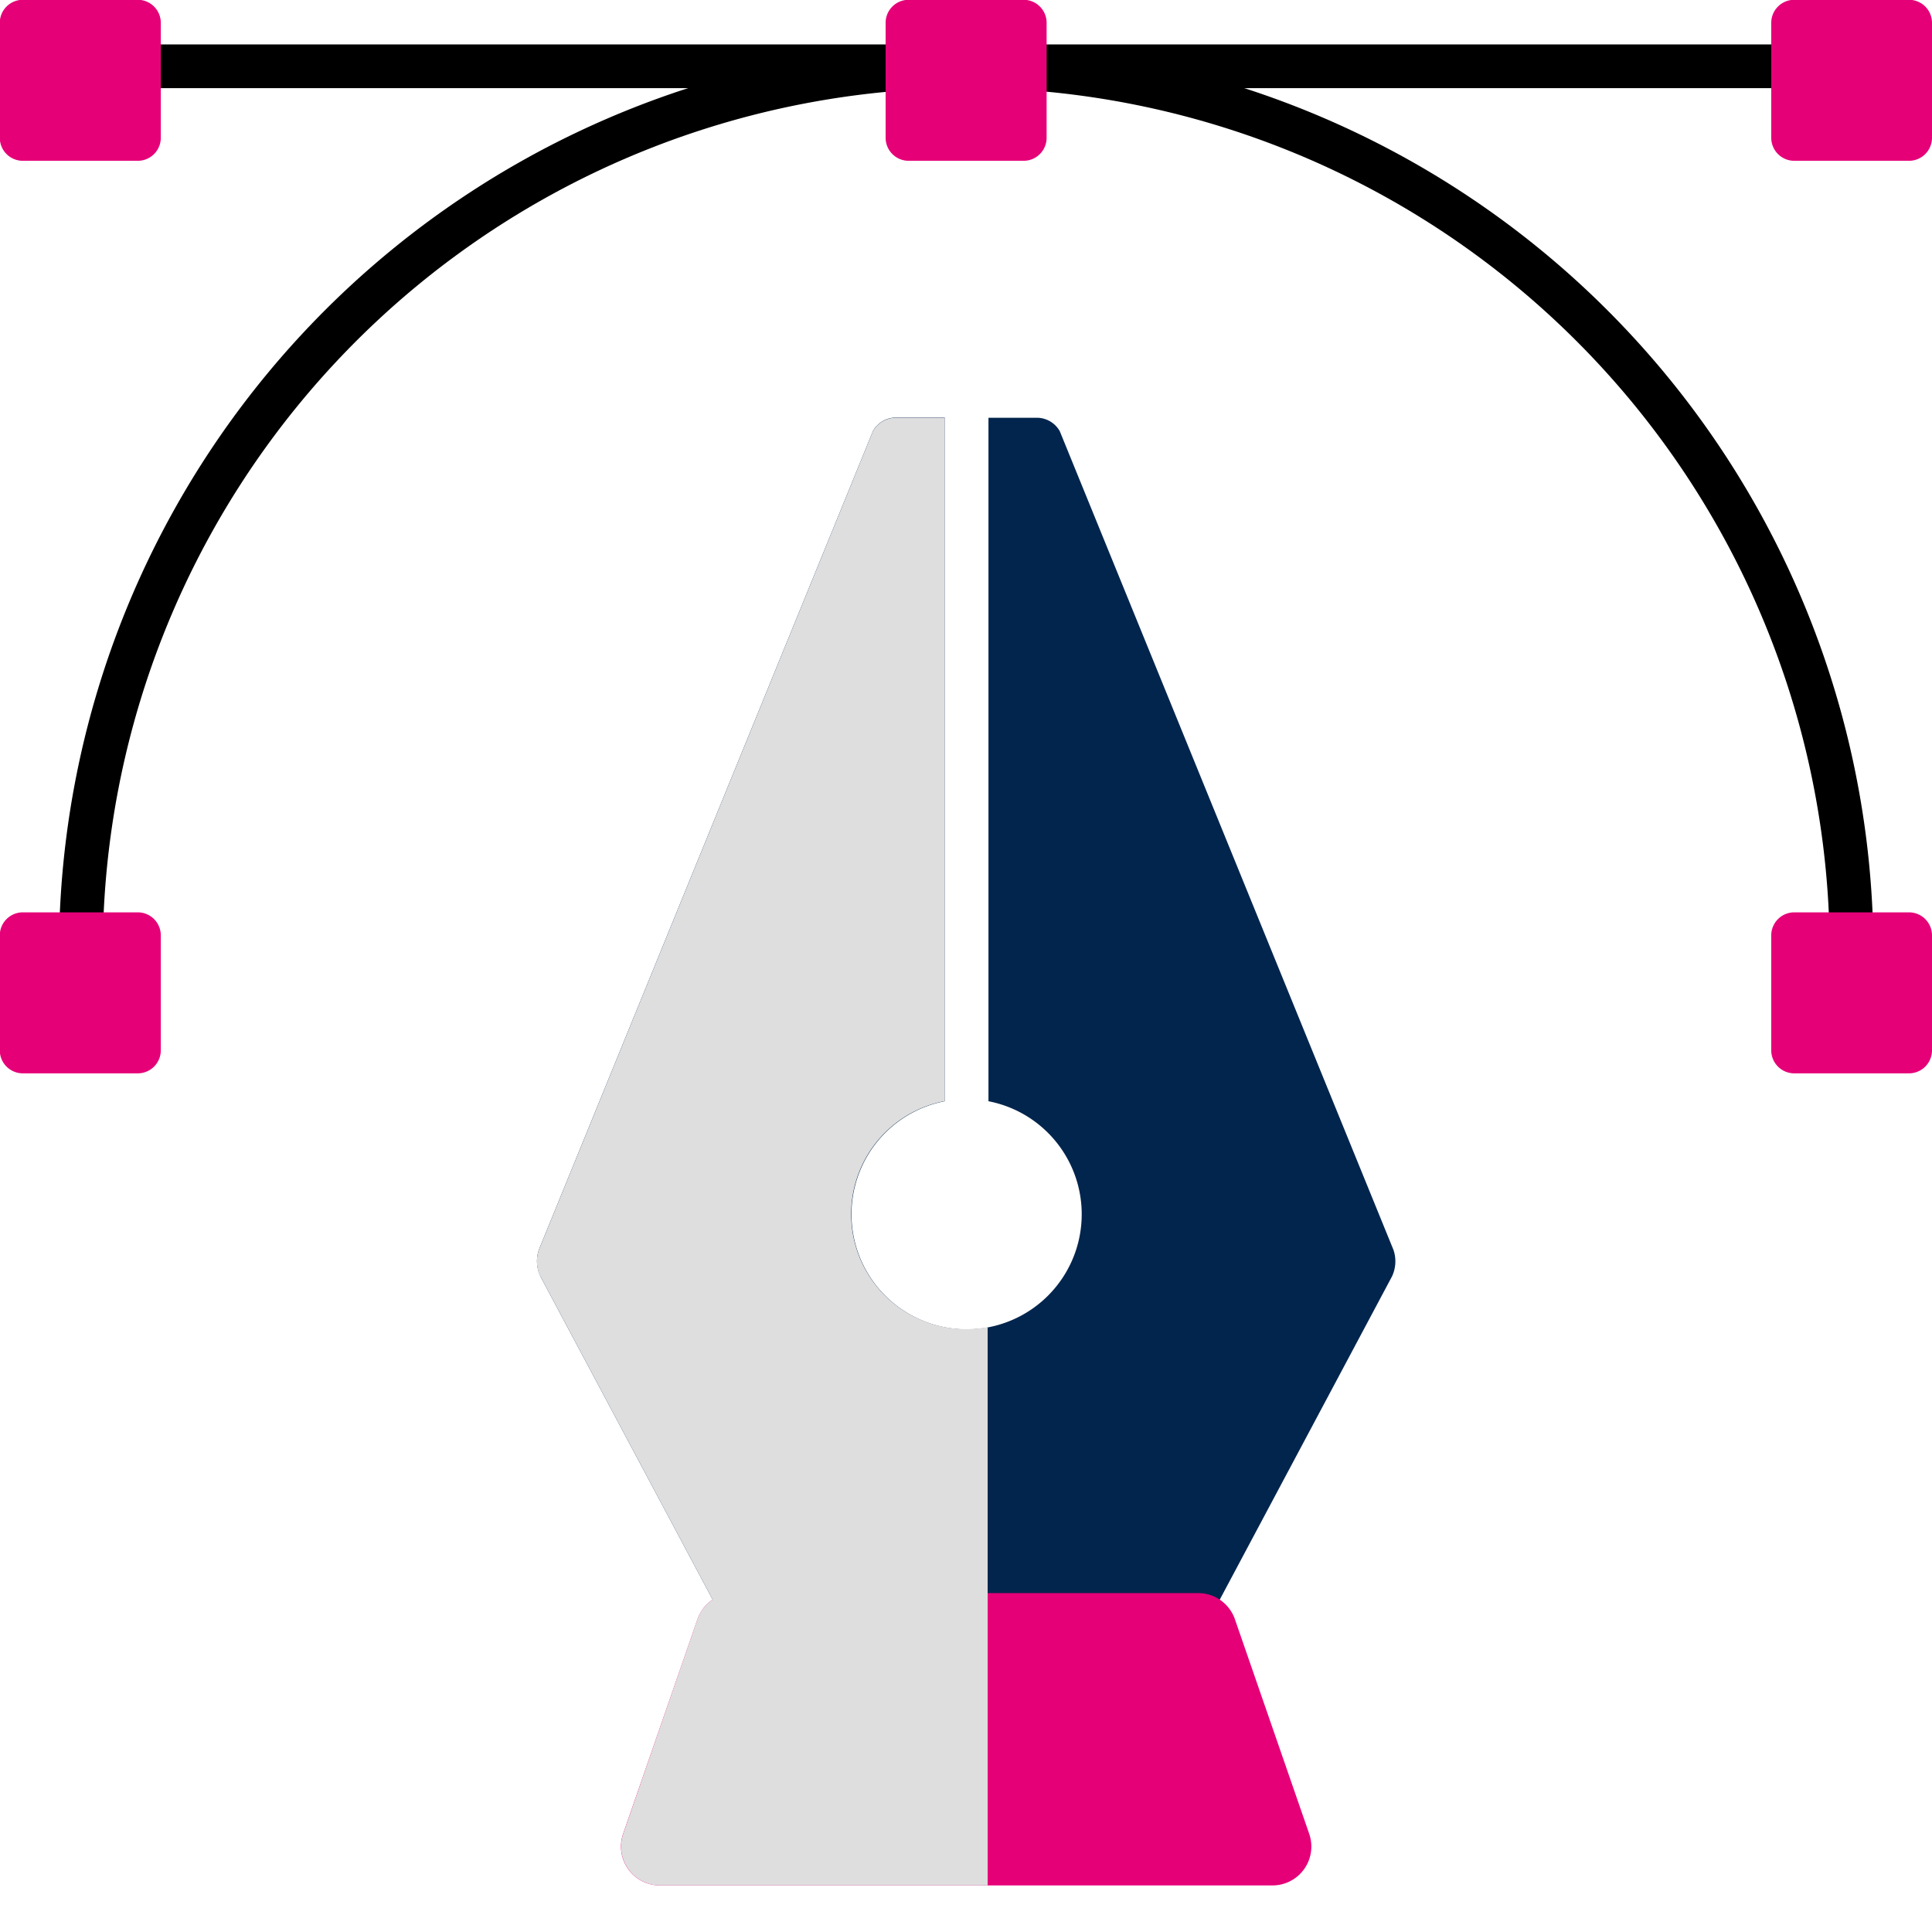 <svg xmlns="http://www.w3.org/2000/svg" xmlns:xlink="http://www.w3.org/1999/xlink" width="48" height="48" viewBox="0 0 48 48">
  <defs>
    <clipPath id="clip-path">
      <rect id="Rectangle_1060" data-name="Rectangle 1060" width="11.195" height="36.464" fill="none"/>
    </clipPath>
  </defs>
  <g id="icon-Intergration" transform="translate(0 -775)">
    <rect id="Rectangle_1061" data-name="Rectangle 1061" width="48" height="48" transform="translate(0 775)" fill="none"/>
    <g id="Group_152563" data-name="Group 152563" transform="translate(0 775)">
      <path id="Path_77000" data-name="Path 77000" d="M1.086,0H0A22.567,22.567,0,0,0,21.119,22.5l.067-1.083A21.479,21.479,0,0,1,1.086,0" transform="translate(46.545 23.644) rotate(180)"/>
      <path id="Path_77001" data-name="Path 77001" d="M20.1,0A21.48,21.48,0,0,1,0,21.412L.067,22.5A22.567,22.567,0,0,0,21.188,0Z" transform="translate(22.653 23.644) rotate(180)"/>
      <rect id="Rectangle_1059" data-name="Rectangle 1059" width="44.408" height="1.086" transform="translate(46.21 2.19) rotate(180)"/>
      <path id="Path_77002" data-name="Path 77002" d="M21.242,9.362,16.253,0H5.073L.084,9.362a.881.881,0,0,0-.036.66l8.29,20.339a.655.655,0,0,0,.579.334H10.11V13.714a2.86,2.86,0,1,1,1.086,0V30.7H12.4a.653.653,0,0,0,.579-.334l8.3-20.339a.882.882,0,0,0-.036-.66" transform="translate(34.668 41.074) rotate(180)" fill="#02254d"/>
      <path id="Path_77003" data-name="Path 77003" d="M.054,1.282,1.9,6.613a.967.967,0,0,0,.913.65H14.34a.967.967,0,0,0,.913-.65L17.1,1.282A.966.966,0,0,0,16.184,0H.967A.966.966,0,0,0,.054,1.282" transform="translate(32.581 46.843) rotate(180)" fill="#e60078"/>
      <g id="Group_152562" data-name="Group 152562" transform="translate(24.538 46.843) rotate(180)" style="mix-blend-mode: multiply;isolation: isolate">
        <g id="Group_152561" data-name="Group 152561">
          <g id="Group_152560" data-name="Group 152560" clip-path="url(#clip-path)">
            <path id="Path_77004" data-name="Path 77004" d="M11.112,15.132,6.832,7.1a.962.962,0,0,0,.379-.487L9.054,1.282A.967.967,0,0,0,8.141,0H0V13.872a2.869,2.869,0,0,1,.533-.051,2.858,2.858,0,0,1,.532,5.666V36.464H2.271a.653.653,0,0,0,.579-.334l8.3-20.339a.882.882,0,0,0-.036-.66" transform="translate(0 0)" fill="#dedede"/>
          </g>
        </g>
      </g>
      <path id="Path_77005" data-name="Path 77005" d="M.572,0h2.85A.572.572,0,0,1,4,.572v2.85A.572.572,0,0,1,3.423,4H.572A.572.572,0,0,1,0,3.423V.572A.572.572,0,0,1,.572,0" transform="translate(3.995 26.667) rotate(180)" fill="#e60078"/>
      <path id="Path_77006" data-name="Path 77006" d="M.572,0h2.85a.572.572,0,0,1,.572.572V3.423A.572.572,0,0,1,3.422,4H.572A.572.572,0,0,1,0,3.423V.572A.572.572,0,0,1,.572,0" transform="translate(48 26.667) rotate(180)" fill="#e60078"/>
      <path id="Path_77007" data-name="Path 77007" d="M.572,0h2.85A.572.572,0,0,1,4,.572v2.85A.572.572,0,0,1,3.423,4H.572A.572.572,0,0,1,0,3.423V.572A.572.572,0,0,1,.572,0" transform="translate(26.003 3.995) rotate(180)" fill="#e60078"/>
      <path id="Path_77008" data-name="Path 77008" d="M.572,0h2.85a.572.572,0,0,1,.572.572v2.85A.572.572,0,0,1,3.422,4H.572A.572.572,0,0,1,0,3.423V.572A.572.572,0,0,1,.572,0" transform="translate(48 3.995) rotate(180)" fill="#e60078"/>
      <path id="Path_77009" data-name="Path 77009" d="M.572,0h2.85A.572.572,0,0,1,4,.572v2.85A.572.572,0,0,1,3.423,4H.572A.572.572,0,0,1,0,3.423V.572A.572.572,0,0,1,.572,0" transform="translate(3.995 3.995) rotate(180)" fill="#e60078"/>
    </g>
  </g>
</svg>
